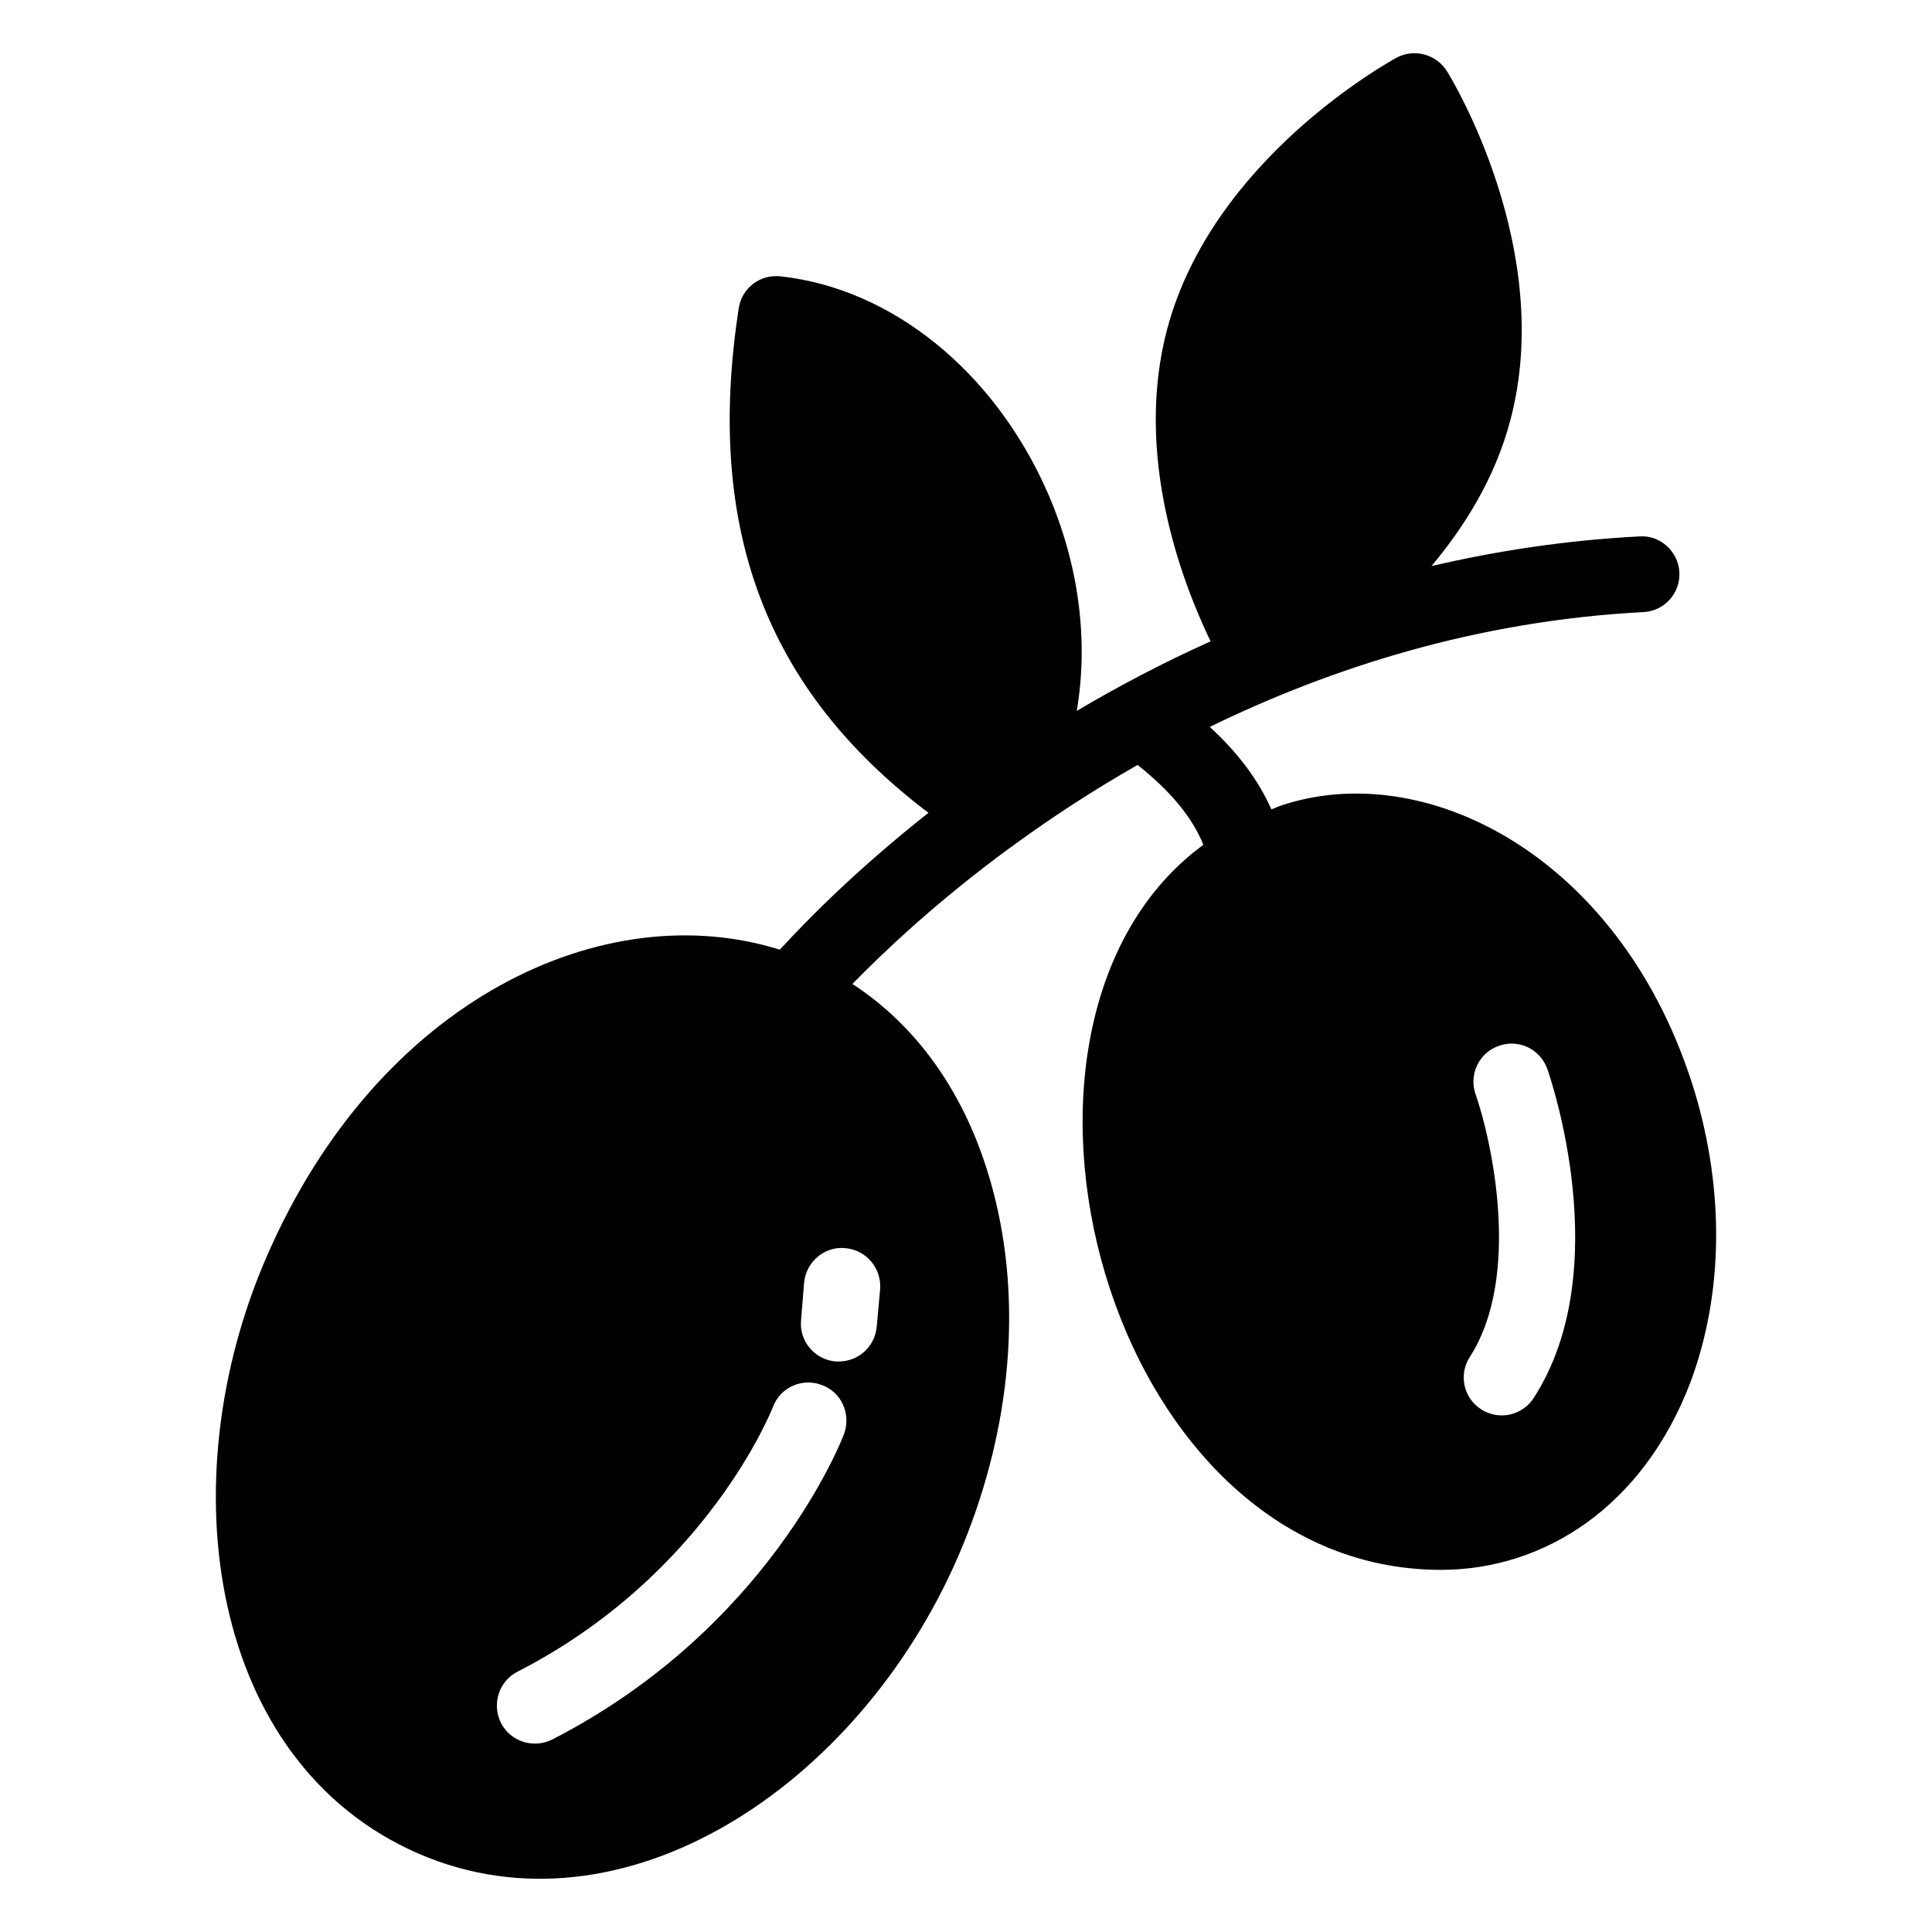 <?xml version="1.0" encoding="UTF-8"?>
<!-- Uploaded to: ICON Repo, www.svgrepo.com, Generator: ICON Repo Mixer Tools -->
<svg fill="#000000" width="800px" height="800px" version="1.1" viewBox="144 144 512 512" xmlns="http://www.w3.org/2000/svg">
 <path d="m593.18 433.57c-18.438-61.062-69.625-88.57-108.52-76.477-1.309 0.402-2.519 0.906-3.727 1.41-3.426-7.758-8.867-15.012-16.324-21.867 32.043-15.617 70.734-28.113 114.97-30.43 5.543-0.301 9.773-5.039 9.473-10.578-0.301-5.543-5.141-9.875-10.578-9.473-19.445 1.008-37.785 3.828-55.117 7.859 8.867-10.578 16.828-23.375 20.859-38.492 12.09-45.242-15.516-90.688-16.727-92.602-2.82-4.535-8.664-6.144-13.402-3.629-1.914 1.109-48.668 26.699-60.758 71.844-8.867 33.352 3.727 66.703 11.488 82.828-12.797 5.742-24.586 11.992-35.469 18.438 3.125-18.336 0.707-38.59-7.758-57.938-14.105-32.043-41.211-54.008-70.734-57.23-5.441-0.605-10.277 3.125-11.082 8.465-8.969 58.242 7.152 101.06 50.281 133.71-19.445 15.316-32.746 29.02-39.398 36.273-46.047-14.508-106.1 12.594-135.93 81.215-26.199 60.055-15.113 134.21 40.102 158.3 54.109 23.48 116.58-17.633 143.08-78.695 13.504-31.234 17.027-64.688 9.977-94.109-6.449-27.004-20.355-46.148-37.988-57.637 8.262-8.465 22.469-21.969 42.02-36.273 0.301-0.102 0.402-0.301 0.707-0.504 9.672-7.055 20.656-14.309 32.848-21.262 8.766 6.953 14.508 13.906 17.434 21.16-63.984 46.953-26.398 192.15 62.977 192.15 27.207 0 53.605-16.625 66.199-49.977 8.551-23.078 8.957-50.184 1.098-76.48zm-225.51 90.484c-0.805 2.113-20.152 51.59-77.285 80.91-4.938 2.519-11.082 0.605-13.602-4.332-2.519-4.938-0.605-11.082 4.332-13.602 50.383-25.797 67.512-69.727 67.711-70.129 1.914-5.238 7.758-7.859 13-5.844 5.242 1.91 7.758 7.754 5.844 12.996zm9.574-38.391-0.906 9.977c-0.504 5.238-4.836 9.168-10.078 9.168h-0.805c-5.543-0.504-9.672-5.34-9.168-10.883l0.805-9.977c0.504-5.543 5.441-9.773 10.984-9.168 5.539 0.504 9.57 5.34 9.168 10.883zm173.21 28.816c-3.023 4.637-9.168 6.047-13.906 3.023-4.734-3.023-6.047-9.27-3.023-13.906 13.805-21.461 5.742-57.535 1.512-69.625-1.812-5.238 0.906-10.984 6.144-12.797 5.238-1.914 10.984 0.809 12.898 6.144 0.707 2.117 18.34 53.102-3.625 87.16z"/>
</svg>